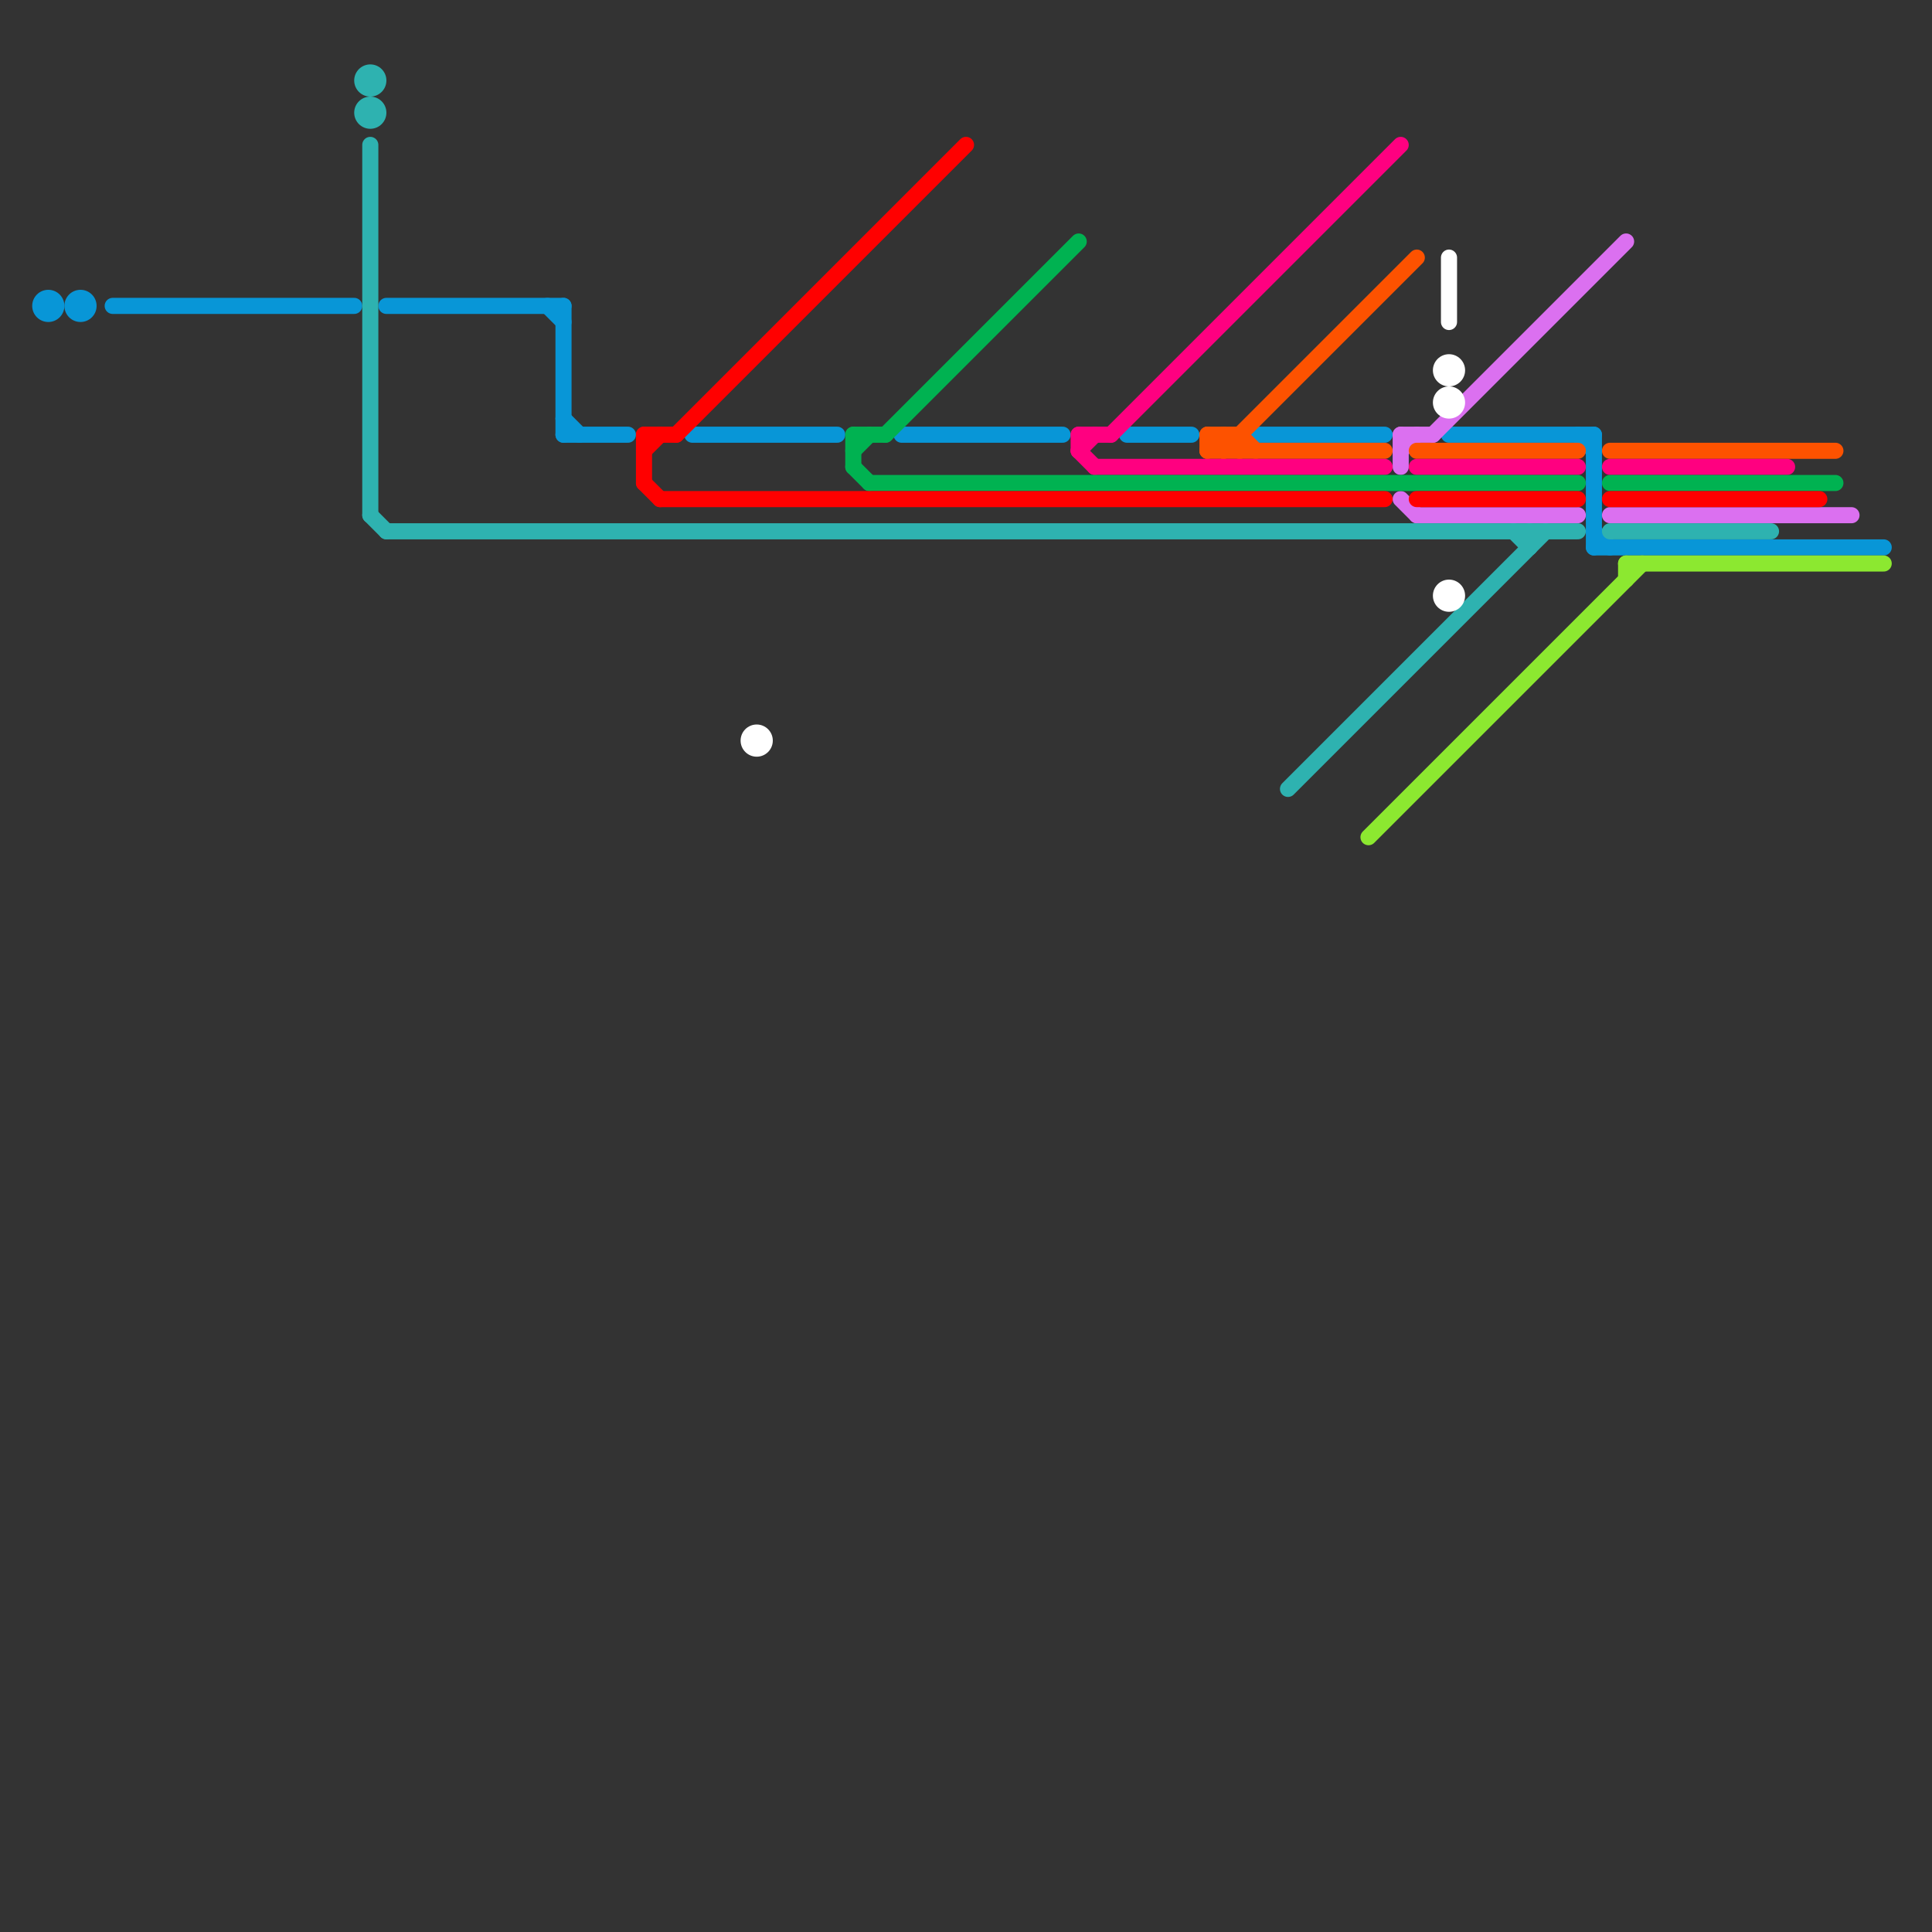 
<svg version="1.1" xmlns="http://www.w3.org/2000/svg" viewBox="0 0 120 120">
<rect x="0" y="0" width="120" height="120" fill="#333333" stroke="none"/>
<style>text { font: 1px Helvetica; font-weight: 600; white-space: pre; dominant-baseline: central; } line { stroke-width: 1; fill: none; stroke-linecap: round; stroke-linejoin: round; } .c0 { stroke: #0896d7 } .c1 { stroke: #db70f0 } .c2 { stroke: #fd5200 } .c3 { stroke: #ff0080 } .c4 { stroke: #00b251 } .c5 { stroke: #ff0000 } .c6 { stroke: #2eb2b0 } .c7 { stroke: #8ce830 } .c8 { stroke: #ffffff }</style><defs><g id="wm-xf"><circle r="1.2" fill="#000"/><circle r="0.9" fill="#fff"/><circle r="0.6" fill="#000"/><circle r="0.3" fill="#fff"/></g><g id="wm"><circle r="0.6" fill="#000"/><circle r="0.3" fill="#fff"/></g></defs><line class="c0" x1="70" y1="27" x2="74" y2="27"/><line class="c0" x1="35" y1="19" x2="35" y2="27"/><line class="c0" x1="56" y1="27" x2="66" y2="27"/><line class="c0" x1="35" y1="27" x2="39" y2="27"/><line class="c0" x1="34" y1="19" x2="35" y2="20"/><line class="c0" x1="99" y1="33" x2="100" y2="34"/><line class="c0" x1="90" y1="27" x2="99" y2="27"/><line class="c0" x1="24" y1="19" x2="35" y2="19"/><line class="c0" x1="43" y1="27" x2="52" y2="27"/><line class="c0" x1="98" y1="27" x2="99" y2="28"/><line class="c0" x1="7" y1="19" x2="22" y2="19"/><line class="c0" x1="99" y1="34" x2="117" y2="34"/><line class="c0" x1="78" y1="27" x2="86" y2="27"/><line class="c0" x1="99" y1="27" x2="99" y2="34"/><line class="c0" x1="35" y1="26" x2="36" y2="27"/><circle cx="3" cy="19" r="1" fill="#0896d7" /><circle cx="5" cy="19" r="1" fill="#0896d7" /><line class="c1" x1="87" y1="27" x2="89" y2="27"/><line class="c1" x1="88" y1="32" x2="98" y2="32"/><line class="c1" x1="87" y1="28" x2="88" y2="27"/><line class="c1" x1="87" y1="27" x2="87" y2="29"/><line class="c1" x1="100" y1="32" x2="115" y2="32"/><line class="c1" x1="89" y1="27" x2="101" y2="15"/><line class="c1" x1="87" y1="31" x2="88" y2="32"/><line class="c2" x1="75" y1="27" x2="77" y2="27"/><line class="c2" x1="77" y1="27" x2="77" y2="28"/><line class="c2" x1="75" y1="27" x2="76" y2="28"/><line class="c2" x1="100" y1="28" x2="114" y2="28"/><line class="c2" x1="75" y1="28" x2="86" y2="28"/><line class="c2" x1="88" y1="28" x2="98" y2="28"/><line class="c2" x1="76" y1="27" x2="76" y2="28"/><line class="c2" x1="76" y1="27" x2="77" y2="28"/><line class="c2" x1="76" y1="28" x2="88" y2="16"/><line class="c2" x1="75" y1="28" x2="76" y2="27"/><line class="c2" x1="75" y1="27" x2="75" y2="28"/><line class="c2" x1="77" y1="27" x2="78" y2="28"/><line class="c3" x1="88" y1="29" x2="98" y2="29"/><line class="c3" x1="100" y1="29" x2="111" y2="29"/><line class="c3" x1="69" y1="27" x2="87" y2="9"/><line class="c3" x1="68" y1="29" x2="86" y2="29"/><line class="c3" x1="67" y1="28" x2="68" y2="27"/><line class="c3" x1="67" y1="27" x2="67" y2="28"/><line class="c3" x1="67" y1="28" x2="68" y2="29"/><line class="c3" x1="67" y1="27" x2="69" y2="27"/><line class="c4" x1="54" y1="30" x2="98" y2="30"/><line class="c4" x1="55" y1="27" x2="67" y2="15"/><line class="c4" x1="53" y1="27" x2="55" y2="27"/><line class="c4" x1="53" y1="28" x2="54" y2="27"/><line class="c4" x1="53" y1="27" x2="53" y2="29"/><line class="c4" x1="100" y1="30" x2="114" y2="30"/><line class="c4" x1="53" y1="29" x2="54" y2="30"/><line class="c5" x1="42" y1="27" x2="60" y2="9"/><line class="c5" x1="88" y1="31" x2="98" y2="31"/><line class="c5" x1="40" y1="27" x2="40" y2="30"/><line class="c5" x1="40" y1="28" x2="41" y2="27"/><line class="c5" x1="100" y1="31" x2="113" y2="31"/><line class="c5" x1="40" y1="27" x2="42" y2="27"/><line class="c5" x1="41" y1="31" x2="86" y2="31"/><line class="c5" x1="40" y1="30" x2="41" y2="31"/><line class="c6" x1="80" y1="49" x2="96" y2="33"/><line class="c6" x1="95" y1="33" x2="95" y2="34"/><line class="c6" x1="94" y1="33" x2="95" y2="34"/><line class="c6" x1="23" y1="32" x2="24" y2="33"/><line class="c6" x1="100" y1="33" x2="110" y2="33"/><line class="c6" x1="23" y1="9" x2="23" y2="32"/><line class="c6" x1="24" y1="33" x2="98" y2="33"/><circle cx="23" cy="5" r="1" fill="#2eb2b0" /><circle cx="23" cy="7" r="1" fill="#2eb2b0" /><line class="c7" x1="101" y1="35" x2="117" y2="35"/><line class="c7" x1="101" y1="35" x2="101" y2="36"/><line class="c7" x1="85" y1="52" x2="102" y2="35"/><line class="c8" x1="90" y1="16" x2="90" y2="20"/><circle cx="90" cy="23" r="1" fill="#ffffff" /><circle cx="47" cy="46" r="1" fill="#ffffff" /><circle cx="90" cy="25" r="1" fill="#ffffff" /><circle cx="90" cy="37" r="1" fill="#ffffff" />
</svg>
